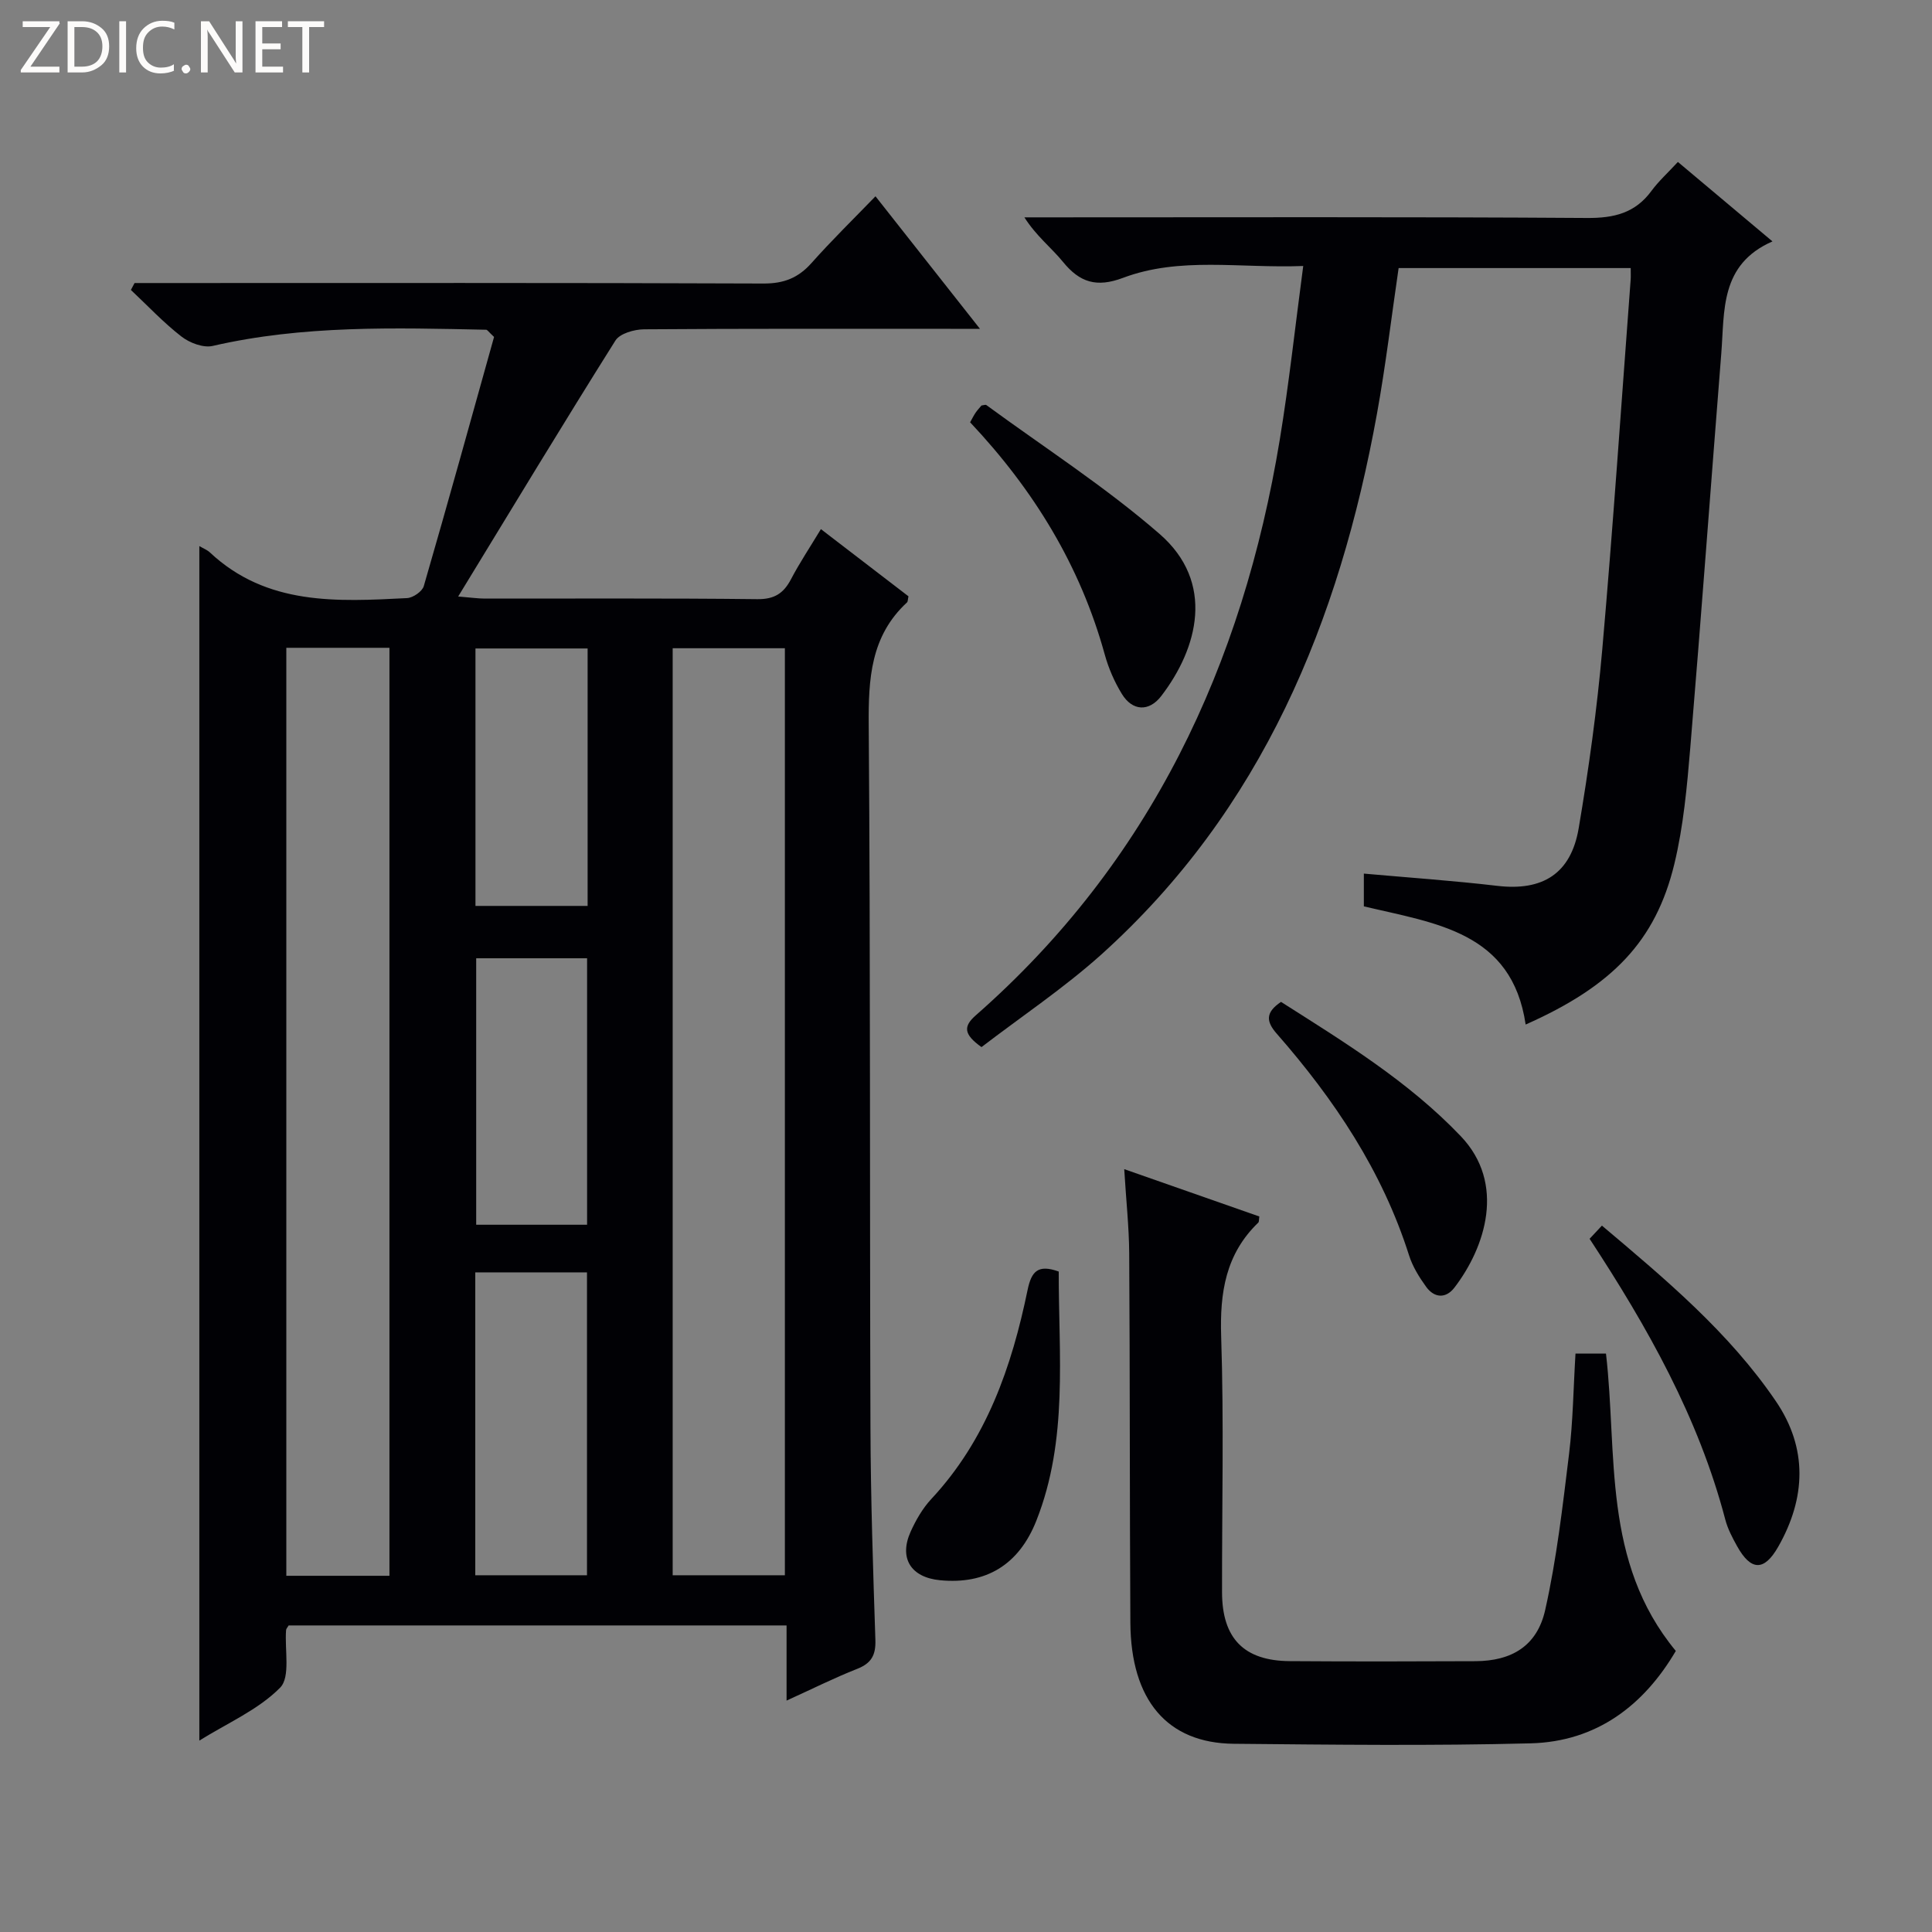 <svg enable-background="new 0 0 400 400" viewBox="0 0 400 400" xmlns="http://www.w3.org/2000/svg"><rect x="0" y="0" width="400" height="400" fill="#808080" stroke="none"/><g fill="#fcfbfa"><path d="m12.4 4.8-6.1 9h6v1.2h-8v-.5l6.1-8.9h-5.7v-1.2h7.6v.4z"/><path d="m14 15v-10.6h3c1.6 0 2.9.5 4 1.4s1.6 2.2 1.6 3.8-.5 3-1.6 3.9-2.4 1.5-4 1.5zm1.4-9.4v8.2h1.6c1.3 0 2.4-.4 3.1-1.1s1.1-1.8 1.1-3.1-.4-2.3-1.2-3-1.8-1-3.1-1z"/><path d="m26.1 4.4v10.6h-1.4v-10.6z"/><path d="m36.1 14.6c-.8.4-1.8.6-2.9.6-1.5 0-2.7-.5-3.6-1.4s-1.4-2.2-1.4-3.8c0-1.7.5-3.1 1.5-4.1s2.3-1.6 3.9-1.6c1 0 1.8.1 2.5.4v1.4c-.8-.4-1.6-.6-2.5-.6-1.2 0-2.1.4-2.9 1.2s-1.1 1.8-1.1 3.2c0 1.3.3 2.3 1 3s1.6 1.1 2.7 1.1c1 0 2-.2 2.7-.7v1.3z"/><path d="m37.6 14.3c0-.2.1-.5.3-.6s.4-.3.6-.3c.3 0 .5.1.6.3s.3.4.3.6-.1.4-.3.6-.4.3-.6.3c-.3 0-.5-.1-.6-.3s-.3-.4-.3-.6z"/><path d="m50.2 15h-1.6l-5.3-8.2c-.2-.2-.3-.5-.4-.7 0 .2.1.7.1 1.5v7.4h-1.4v-10.6h1.7l5.2 8.1c.2.4.4.6.4.7 0-.3-.1-.8-.1-1.5v-7.3h1.4z"/><path d="m58.6 15h-5.7v-10.6h5.5v1.2h-4.1v3.4h3.8v1.2h-3.8v3.6h4.3z"/><path d="m67.1 5.6h-3.1v9.4h-1.4v-9.4h-3v-1.2h7.5z"/></g><path d="m41.27 113.06c.85.5 1.63.79 2.19 1.32 11.78 11.03 26.34 10.19 40.82 9.45 1.23-.06 3.14-1.38 3.46-2.48 5.03-17.35 9.85-34.76 14.55-51.59-1.18-1.1-1.4-1.49-1.63-1.49-18.96-.4-37.91-.96-56.62 3.35-1.94.45-4.78-.63-6.47-1.94-3.74-2.9-7.01-6.4-10.47-9.65.25-.48.51-.95.76-1.43h5.74c41.49 0 82.97-.07 124.46.1 4.23.02 7.21-1.16 9.96-4.25 4.19-4.71 8.71-9.13 13.24-13.81 7.19 9.12 13.98 17.73 21.63 27.44-2.71 0-4.4 0-6.08 0-21.16 0-42.32-.06-63.48.1-2.02.02-4.98.86-5.91 2.32-10.86 17.27-21.41 34.73-32.56 53 2.69.22 4.07.42 5.45.43 18.83.02 37.65-.1 56.48.12 3.55.04 5.45-1.21 6.99-4.15 1.76-3.36 3.88-6.54 6.18-10.35 6.27 4.81 12.26 9.4 18.13 13.91-.15.65-.11 1.09-.31 1.27-7.55 6.98-8 15.86-7.92 25.47.37 48.48.19 96.96.36 145.44.05 14.64.54 29.28 1.02 43.91.1 3.12-.83 4.81-3.77 5.97-4.75 1.87-9.33 4.17-14.62 6.57 0-5.44 0-10.34 0-15.56-34.72 0-68.93 0-103.09 0-.23.41-.51.67-.53.96-.32 4.08.95 9.72-1.24 11.93-4.5 4.56-10.85 7.29-16.72 10.95 0-82.72 0-164.72 0-247.31zm98 21.15v191.93h23.23c0-64.21 0-127.97 0-191.93-7.77 0-15.22 0-23.23 0zm-79.99-.09v192.13h21.35c0-64.22 0-128.12 0-192.13-7.18 0-13.99 0-21.35 0zm39.12 129.31v62.71h23.13c0-21.18 0-41.91 0-62.71-7.84 0-15.27 0-23.13 0zm23.15-9.86c0-18.84 0-37.08 0-55.17-7.95 0-15.52 0-22.96 0v55.17zm-23.11-66.01h23.22c0-17.94 0-35.51 0-53.3-7.83 0-15.39 0-23.22 0z" fill="#010105"/><path d="m203.21 216.79c-3.77-2.68-3.75-4.32-1.18-6.58 36.13-31.72 55.25-72.5 62.94-119.22 1.91-11.6 3.17-23.32 4.85-35.92-13.17.51-25.52-1.98-37.32 2.46-5.46 2.05-8.95.96-12.43-3.32-2.4-2.94-5.5-5.31-7.98-9.21h4.99c37.16 0 74.32-.12 111.48.13 5.61.04 9.98-1.01 13.36-5.61 1.47-2 3.35-3.7 5.47-5.99 6.45 5.41 12.59 10.58 19.58 16.45-10.93 4.79-9.89 14.41-10.6 23.25-2.16 27.17-4.14 54.36-6.41 81.52-.68 8.09-1.41 16.29-3.31 24.15-3.86 15.94-12.81 25.24-30.78 33.22-2.83-19.23-18.64-20.93-33.5-24.47 0-2.06 0-4.13 0-6.78 9.28.83 18.49 1.46 27.66 2.54 9.32 1.09 15.21-2.47 16.82-11.93 2.08-12.26 3.79-24.62 4.88-37 2.24-25.5 3.96-51.04 5.88-76.57.05-.66.01-1.32.01-2.41-15.93 0-31.82 0-48.05 0-1.46 9.91-2.66 20.08-4.48 30.14-7.79 43.04-23.8 82.03-57.1 112.01-7.77 6.96-16.52 12.81-24.78 19.14z" fill="#010105"/><path d="m232.76 242.06c9.93 3.48 18.98 6.65 27.97 9.8-.1.68-.04 1.09-.21 1.26-6.76 6.51-7.99 14.49-7.69 23.59.58 17.64.15 35.31.18 52.97.02 9.52 4.53 14.17 14 14.24 12.83.09 25.65.07 38.48.01 7.47-.04 12.74-3.13 14.42-10.58 2.39-10.62 3.62-21.53 4.95-32.36.82-6.74.89-13.57 1.33-20.75h6.31c2.42 20.8-.85 43.06 14.46 61.57-6.59 11.22-16.36 18.78-30.06 19.13-20.48.53-40.98.28-61.47.09-13.79-.13-21.31-9.05-21.4-25.1-.15-25.49-.08-50.97-.24-76.46-.04-5.48-.64-10.93-1.03-17.41z" fill="#010105"/><path d="m200.85 87.43c.48-.85.77-1.45 1.14-1.99s.83-1.02 1.22-1.49c.4-.04.82-.22 1.01-.08 12.02 8.81 24.64 16.93 35.85 26.67 11.58 10.06 7.94 23.68.35 33.57-2.54 3.3-5.96 3.12-8.14-.42-1.54-2.51-2.77-5.33-3.55-8.17-5.06-18.35-14.65-34.04-27.88-48.09z" fill="#010105"/><path d="m329.11 256.48c.74-.8 1.51-1.61 2.55-2.73 13.18 11.12 26.32 22.1 36.03 36.38 6.61 9.72 6.21 20.03.47 30.11-2.92 5.13-5.67 5.01-8.53-.15-.96-1.73-1.92-3.55-2.42-5.45-5.54-21.15-16.11-39.88-28.1-58.16z" fill="#010105"/><path d="m265.22 207.43c13.04 8.29 26.37 16.43 37.23 27.82 9.34 9.8 5.1 22.96-1.33 31.34-1.78 2.32-4.17 2.16-5.86-.18-1.44-1.99-2.81-4.21-3.54-6.53-5.54-17.44-15.45-32.24-27.36-45.84-2.26-2.56-2.38-4.43.86-6.61z" fill="#010105"/><path d="m219.2 263.26c-.04 17.26 2 34.8-4.63 51.57-3.64 9.21-10.49 13.25-19.94 12.34-6.05-.58-8.57-4.57-6.08-10.08 1.08-2.39 2.47-4.8 4.24-6.71 11.45-12.27 16.68-27.39 19.97-43.35.8-3.8 2.13-5.32 6.44-3.77z" fill="#010105"/></svg>